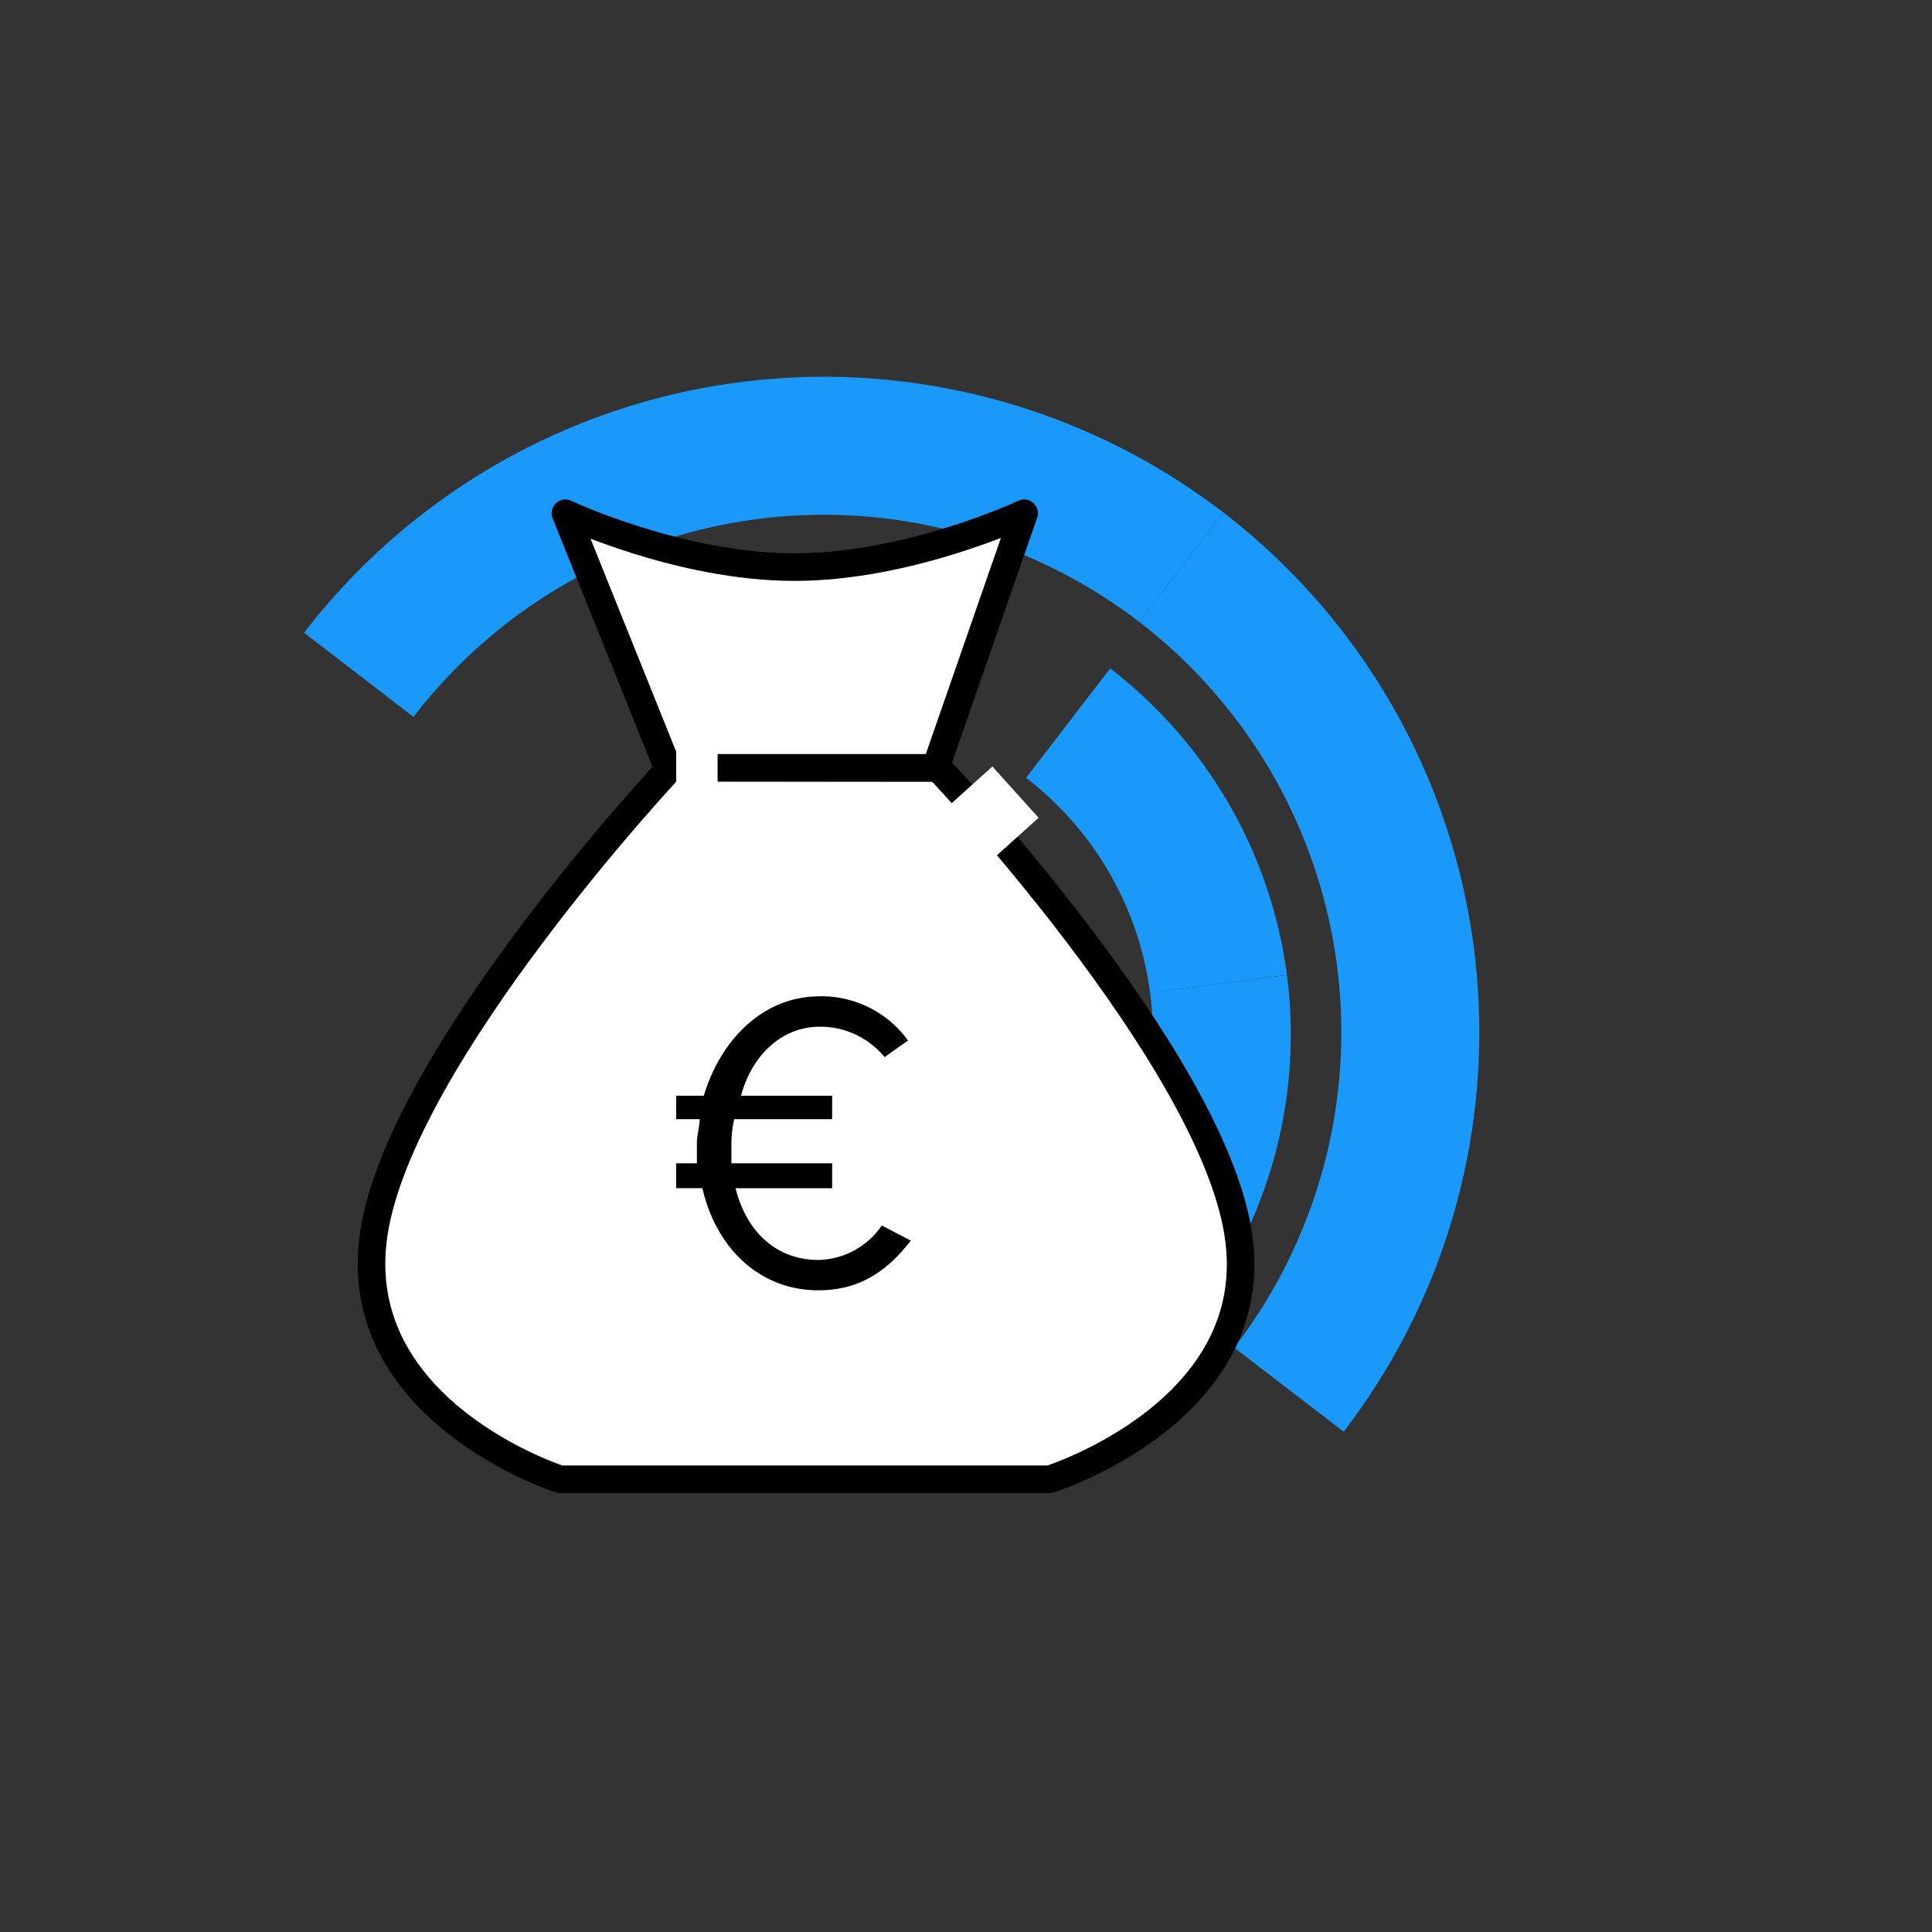 <svg xmlns="http://www.w3.org/2000/svg" xmlns:xlink="http://www.w3.org/1999/xlink" width="140" height="140" viewBox="0 0 140 140">
  <rect x="0" y="0" width="140" height="140" fill="#333333" stroke="none"/>
  <defs>
    <clipPath id="clip-path">
      <rect id="Rectangle_13137" data-name="Rectangle 13137" width="140" height="140" transform="translate(-20 -20)"/>
    </clipPath>
    <clipPath id="clip-path-2">
      <rect id="Rectangle_13138" data-name="Rectangle 13138" width="140" height="140"/>
    </clipPath>
  </defs>
  <g id="Operazioni_-_1_2" data-name="Operazioni - 1 – 2" clip-path="url(#clip-path-2)">
    <g id="Assistenza">
      <g id="Group_89597" data-name="Group 89597" clip-path="url(#clip-path-2)">
        <path id="Tracciato_89316" d="M88.3,71.3A28.535,28.535,0,0,0,77.4,52.4" fill="none" stroke="#1b99fb" stroke-miterlimit="10" stroke-width="10"/>
      </g>
      <g id="Group_89598" data-name="Group 89598" clip-path="url(#clip-path-2)">
        <path id="Tracciato_89318" d="M93.4,100.7a42.518,42.518,0,0,0-7.8-59.6h0" fill="none" stroke="#1b99fb" stroke-miterlimit="10" stroke-width="10"/>
      </g>
      <g id="Group_89599" data-name="Group 89599" clip-path="url(#clip-path-2)">
        <path id="Tracciato_89319" d="M26,48.9a42.518,42.518,0,0,1,59.6-7.8h0" fill="none" stroke="#1b99fb" stroke-miterlimit="10" stroke-width="10"/>
      </g>
      <g id="Group_89600" data-name="Group 89600" clip-path="url(#clip-path-2)">
        <path id="Tracciato_89317" d="M82.6,92.4a28.553,28.553,0,0,0,5.7-21.1" fill="none" stroke="#1b99fb" stroke-miterlimit="10" stroke-width="10"/>
      </g>
    </g>
    <g id="Group_89671" data-name="Group 89671" transform="translate(-4)">
      <g id="Group_89670" data-name="Group 89670" transform="translate(-4 -4.222)">
        <path id="Path_89945" data-name="Path 89945" d="M11704.146-1196.151s-19.549,20.867-21.493,33.755,13.488,17.818,13.488,17.818h35.485s15.679-4.93,13.658-17.818-21.739-33.735-21.739-33.735Z" transform="translate(-11647.563 1255.994)" fill="#fff" stroke="#000" stroke-linecap="round" stroke-linejoin="round" stroke-width="2"/>
        <path id="Path_89946" data-name="Path 89946" d="M11705.254-1225.213l7.418,18.446h19.408l6.41-18.446s-8.289,3.9-16.639,3.9S11705.254-1225.213,11705.254-1225.213Z" transform="translate(-11656.28 1266.629)" fill="#fff" stroke="#000" stroke-linecap="round" stroke-linejoin="round" stroke-width="2"/>
      </g>
      <path id="Path_89790" data-name="Path 89790" d="M70,81.9c-1.7,2.2-3.7,3.6-6.7,3.6-4.2,0-7.4-3-8.4-7.4H53V76.3h1.5V74.8c0-.5.2-1.2.2-1.7H53V71.4h2c1.2-4,4.2-7.1,8.2-7.2a7.753,7.753,0,0,1,6.6,3.2l-1.7,1.2a6.03,6.03,0,0,0-4.7-2.2c-2.7,0-4.9,2-5.7,5h6.6v1.7H57.2a8.807,8.807,0,0,0-.2,1.7v1.5h7.3v1.8h-7c.8,3.2,3,5.2,6,5.2a5.693,5.693,0,0,0,4.6-2.5Z" transform="translate(0 8)"/>
      <rect id="Rectangle_13249" data-name="Rectangle 13249" width="3" height="11" transform="translate(53 50)" fill="#fff"/>
      <rect id="Rectangle_13250" data-name="Rectangle 13250" width="5" height="8" transform="translate(75.914 55.543) rotate(48)" fill="#fff"/>
    </g>
  </g>
</svg>

